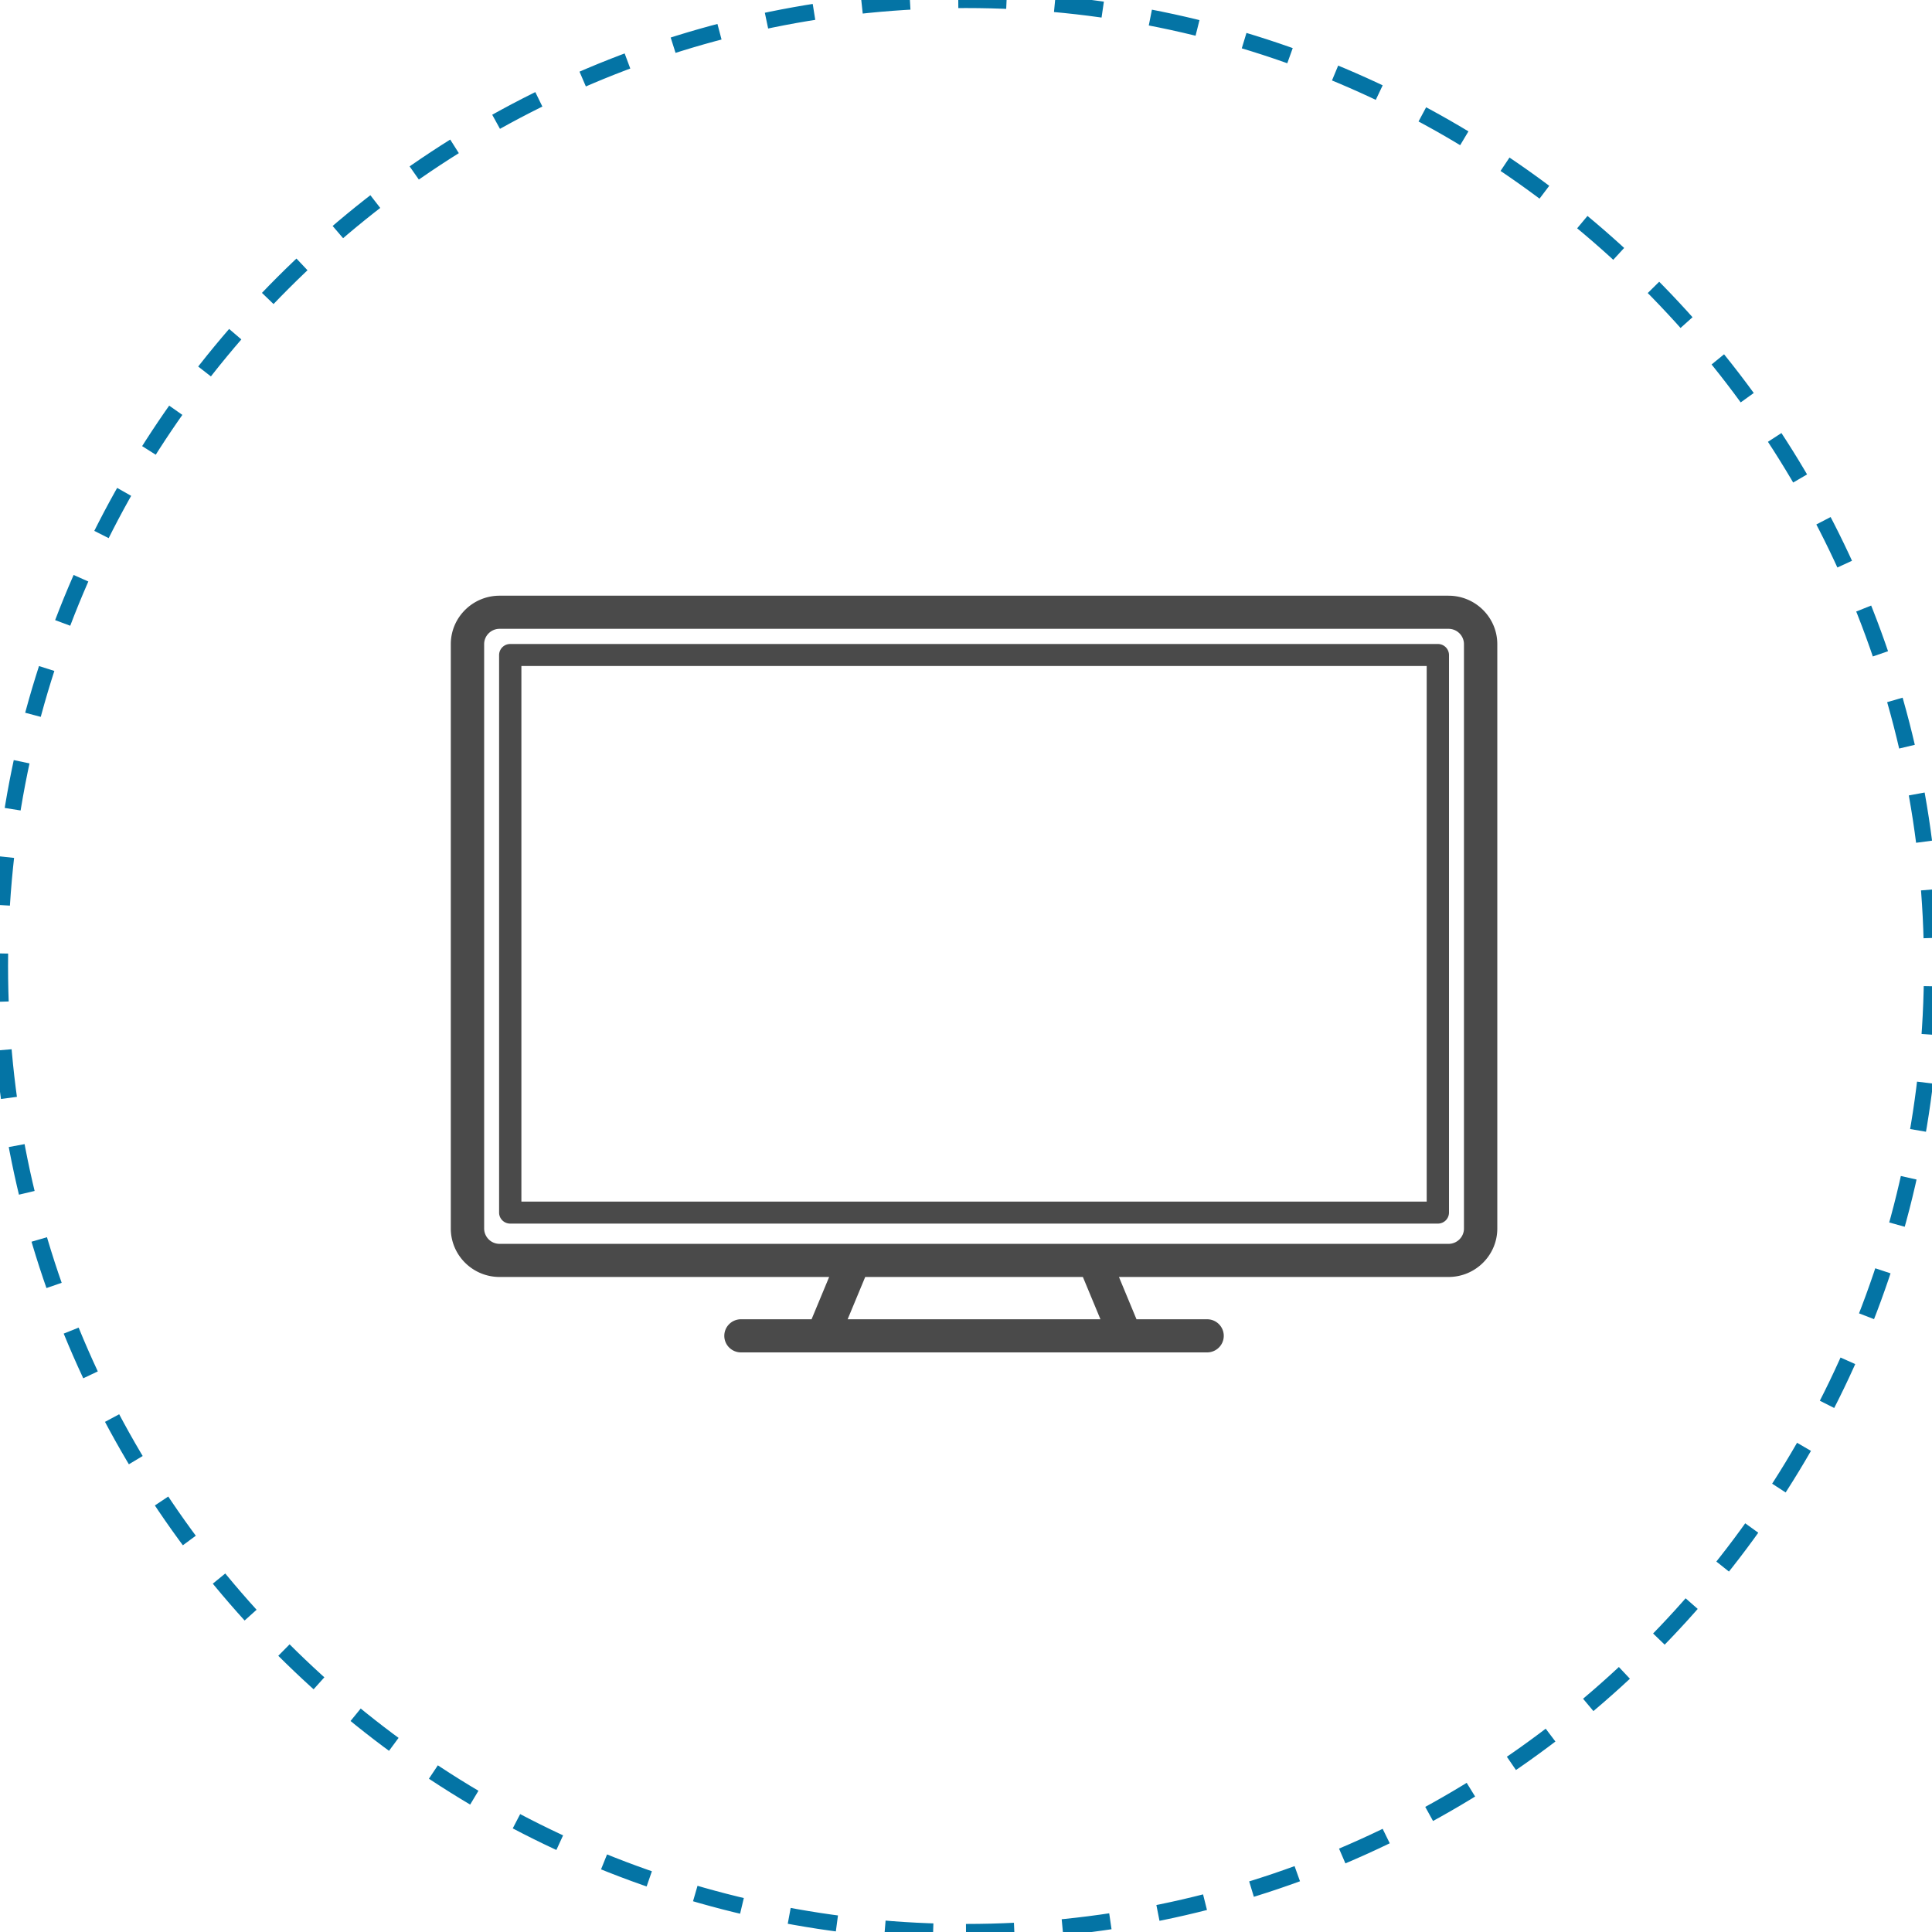 <svg xmlns="http://www.w3.org/2000/svg" width="120" height="120" viewBox="0 0 120 120">
    <g fill="none" fill-rule="nonzero">
        <path stroke="#0474A5" stroke-dasharray="3" d="M60 120c33.137 0 60-26.863 60-60S93.137 0 60 0 0 26.863 0 60s26.863 60 60 60z"/>
        <path fill="#4A4A4A" d="M89.308 40H31.692a.688.688 0 0 0-.692.683v34.634c0 .377.31.683.692.683h57.616a.688.688 0 0 0 .692-.683V40.683a.688.688 0 0 0-.692-.683zm-.693 34.634h-56.23V41.366h56.23v33.268zM89.971 37H31.03C29.359 37 28 38.35 28 40.01v36.295c0 1.66 1.359 3.01 3.029 3.01H51.5l-1.092 2.627h-4.385c-.571 0-1.035.461-1.035 1.03 0 .567.464 1.028 1.035 1.028h28.952c.572 0 1.035-.46 1.035-1.029 0-.568-.463-1.029-1.035-1.029h-4.385L69.5 79.315h20.472c1.67 0 3.028-1.35 3.028-3.01V40.01c0-1.66-1.359-3.01-3.029-3.01zm-21.62 44.943H52.648l1.092-2.628h13.52l1.091 2.628zm22.579-5.638c0 .525-.43.953-.959.953H31.03a.957.957 0 0 1-.959-.953V40.01c0-.525.43-.953.959-.953H89.97c.529 0 .959.428.959.953v36.295z"/>
    </g>
</svg>
